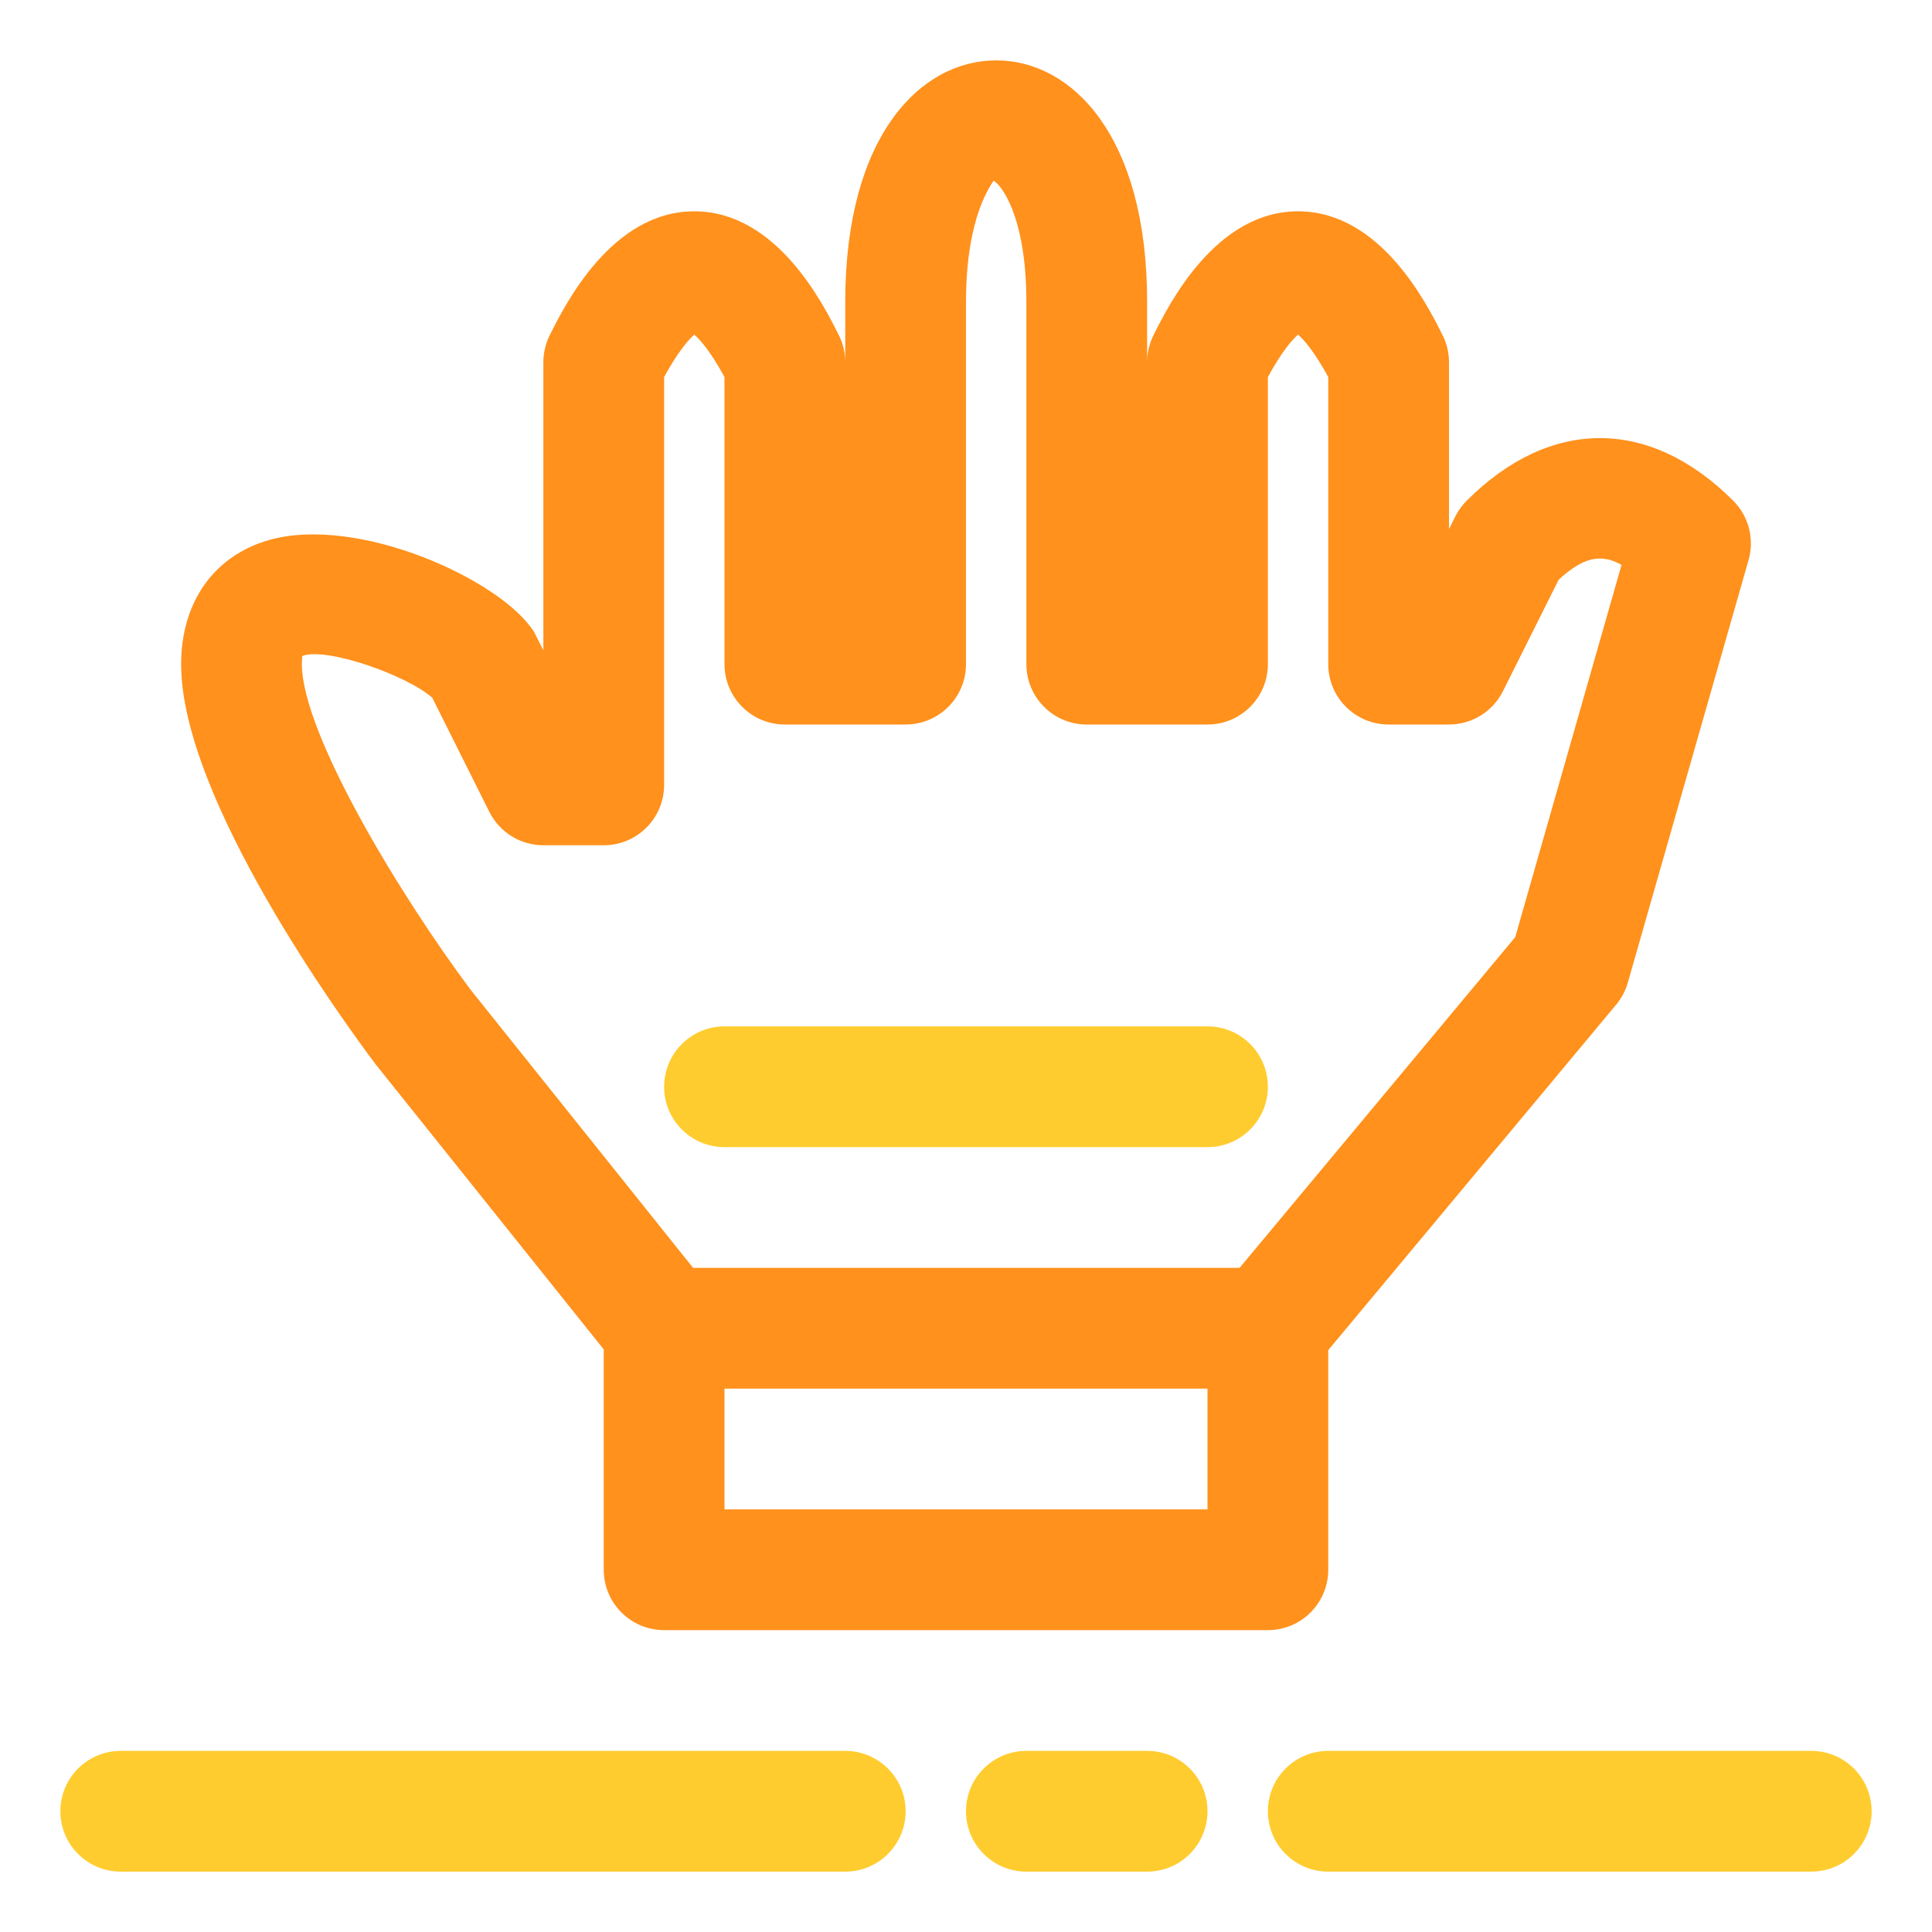 <?xml version="1.0" ?>
<!-- Скачано с сайта svg4.ru / Downloaded from svg4.ru -->
<svg width="800px" height="800px" viewBox="0 0 32 32" enable-background="new 0 0 32 32" version="1.1" xml:space="preserve" xmlns="http://www.w3.org/2000/svg" xmlns:xlink="http://www.w3.org/1999/xlink">
<g id="ball"/>
<g id="wistle"/>
<g id="pitch"/>
<g id="goal"/>
<g id="socks"/>
<g id="shoe"/>
<g id="jersey"/>
<g id="bottle"/>
<g id="shorts"/>
<g id="corner"/>
<g id="winner"/>
<g id="trophy"/>
<g id="substitution"/>
<g id="medal_award"/>
<g id="strategy"/>
<g id="card"/>
<g id="gloves">
<path d="M20,19h-8c-0.553,0-1-0.448-1-1c0-0.552,0.447-1,1-1h8c0.553,0,1,0.448,1,1C21,18.552,20.553,19,20,19z" fill="#FFCC2F"/>
<path d="M30,31h-8c-0.553,0-1-0.448-1-1s0.447-1,1-1h8c0.553,0,1,0.448,1,1S30.553,31,30,31z M20,30   c0-0.552-0.447-1-1-1h-2c-0.553,0-1,0.448-1,1s0.447,1,1,1h2C19.553,31,20,30.552,20,30z M15,30c0-0.552-0.447-1-1-1H2   c-0.553,0-1,0.448-1,1s0.447,1,1,1h12C14.553,31,15,30.552,15,30z" fill="#FFCC2F"/>
<path d="M28.707,8.293c-1.383-1.382-3.031-1.382-4.414,0c-0.076,0.076-0.14,0.164-0.188,0.26L24,8.764V6   c0-0.155-0.036-0.309-0.106-0.447C23.641,5.045,22.868,3.5,21.5,3.5c-1.368,0-2.141,1.545-2.395,2.053C19.036,5.691,19,5.845,19,6   V5c0-2.763-1.256-4-2.5-4C15.256,1,14,2.237,14,5v1c0-0.155-0.036-0.309-0.106-0.447C13.641,5.045,12.868,3.5,11.5,3.5   c-1.368,0-2.141,1.545-2.395,2.053C9.036,5.691,9,5.845,9,6v4.772L8.848,10.47C8.305,9.603,5.927,8.523,4.452,8.946   C3.543,9.207,3,9.975,3,11c0,2.221,2.666,5.888,3.219,6.625L10,22.351V26c0,0.552,0.447,1,1,1h10c0.553,0,1-0.448,1-1v-3.638   l4.769-5.722c0.089-0.107,0.154-0.231,0.193-0.365l2-7C29.061,8.925,28.964,8.55,28.707,8.293z M20,25h-8v-2h8V25z M25.097,15.522   L20.531,21H11.48L7.8,16.4C6.638,14.85,5,12.149,5,11c0-0.074,0.008-0.12,0.004-0.134c0.39-0.157,1.735,0.317,2.156,0.691   l0.945,1.89C8.275,13.786,8.621,14,9,14h1c0.553,0,1-0.448,1-1V6.245c0.234-0.43,0.408-0.622,0.5-0.703   c0.092,0.081,0.266,0.273,0.5,0.703V11c0,0.552,0.447,1,1,1h2c0.553,0,1-0.448,1-1V5c0-1.447,0.436-1.958,0.456-2.007   C16.563,3.042,17,3.553,17,5v6c0,0.552,0.447,1,1,1h2c0.553,0,1-0.448,1-1V6.245c0.234-0.43,0.408-0.622,0.5-0.703   c0.092,0.081,0.266,0.273,0.5,0.703V11c0,0.552,0.447,1,1,1h1c0.379,0,0.725-0.214,0.894-0.553l0.923-1.846   c0.393-0.361,0.689-0.443,1.041-0.245L25.097,15.522z" fill="#FF911C"/>
</g>
<g id="stadium"/>
<g id="keeper"/>
<g id="time"/>
<g id="horns"/>
<g id="flag"/>
<g id="referee"/>
<g id="player"/>
<g id="injury"/>
<g id="supporter"/>
<g id="coach"/>
<g id="cone"/>
<g id="captain"/>
<g id="match"/>
<g id="score"/>
<g id="celender"/>
<g id="grass"/>
<g id="game"/>
<g id="subsitutions"/>
<g id="bench"/>
</svg>